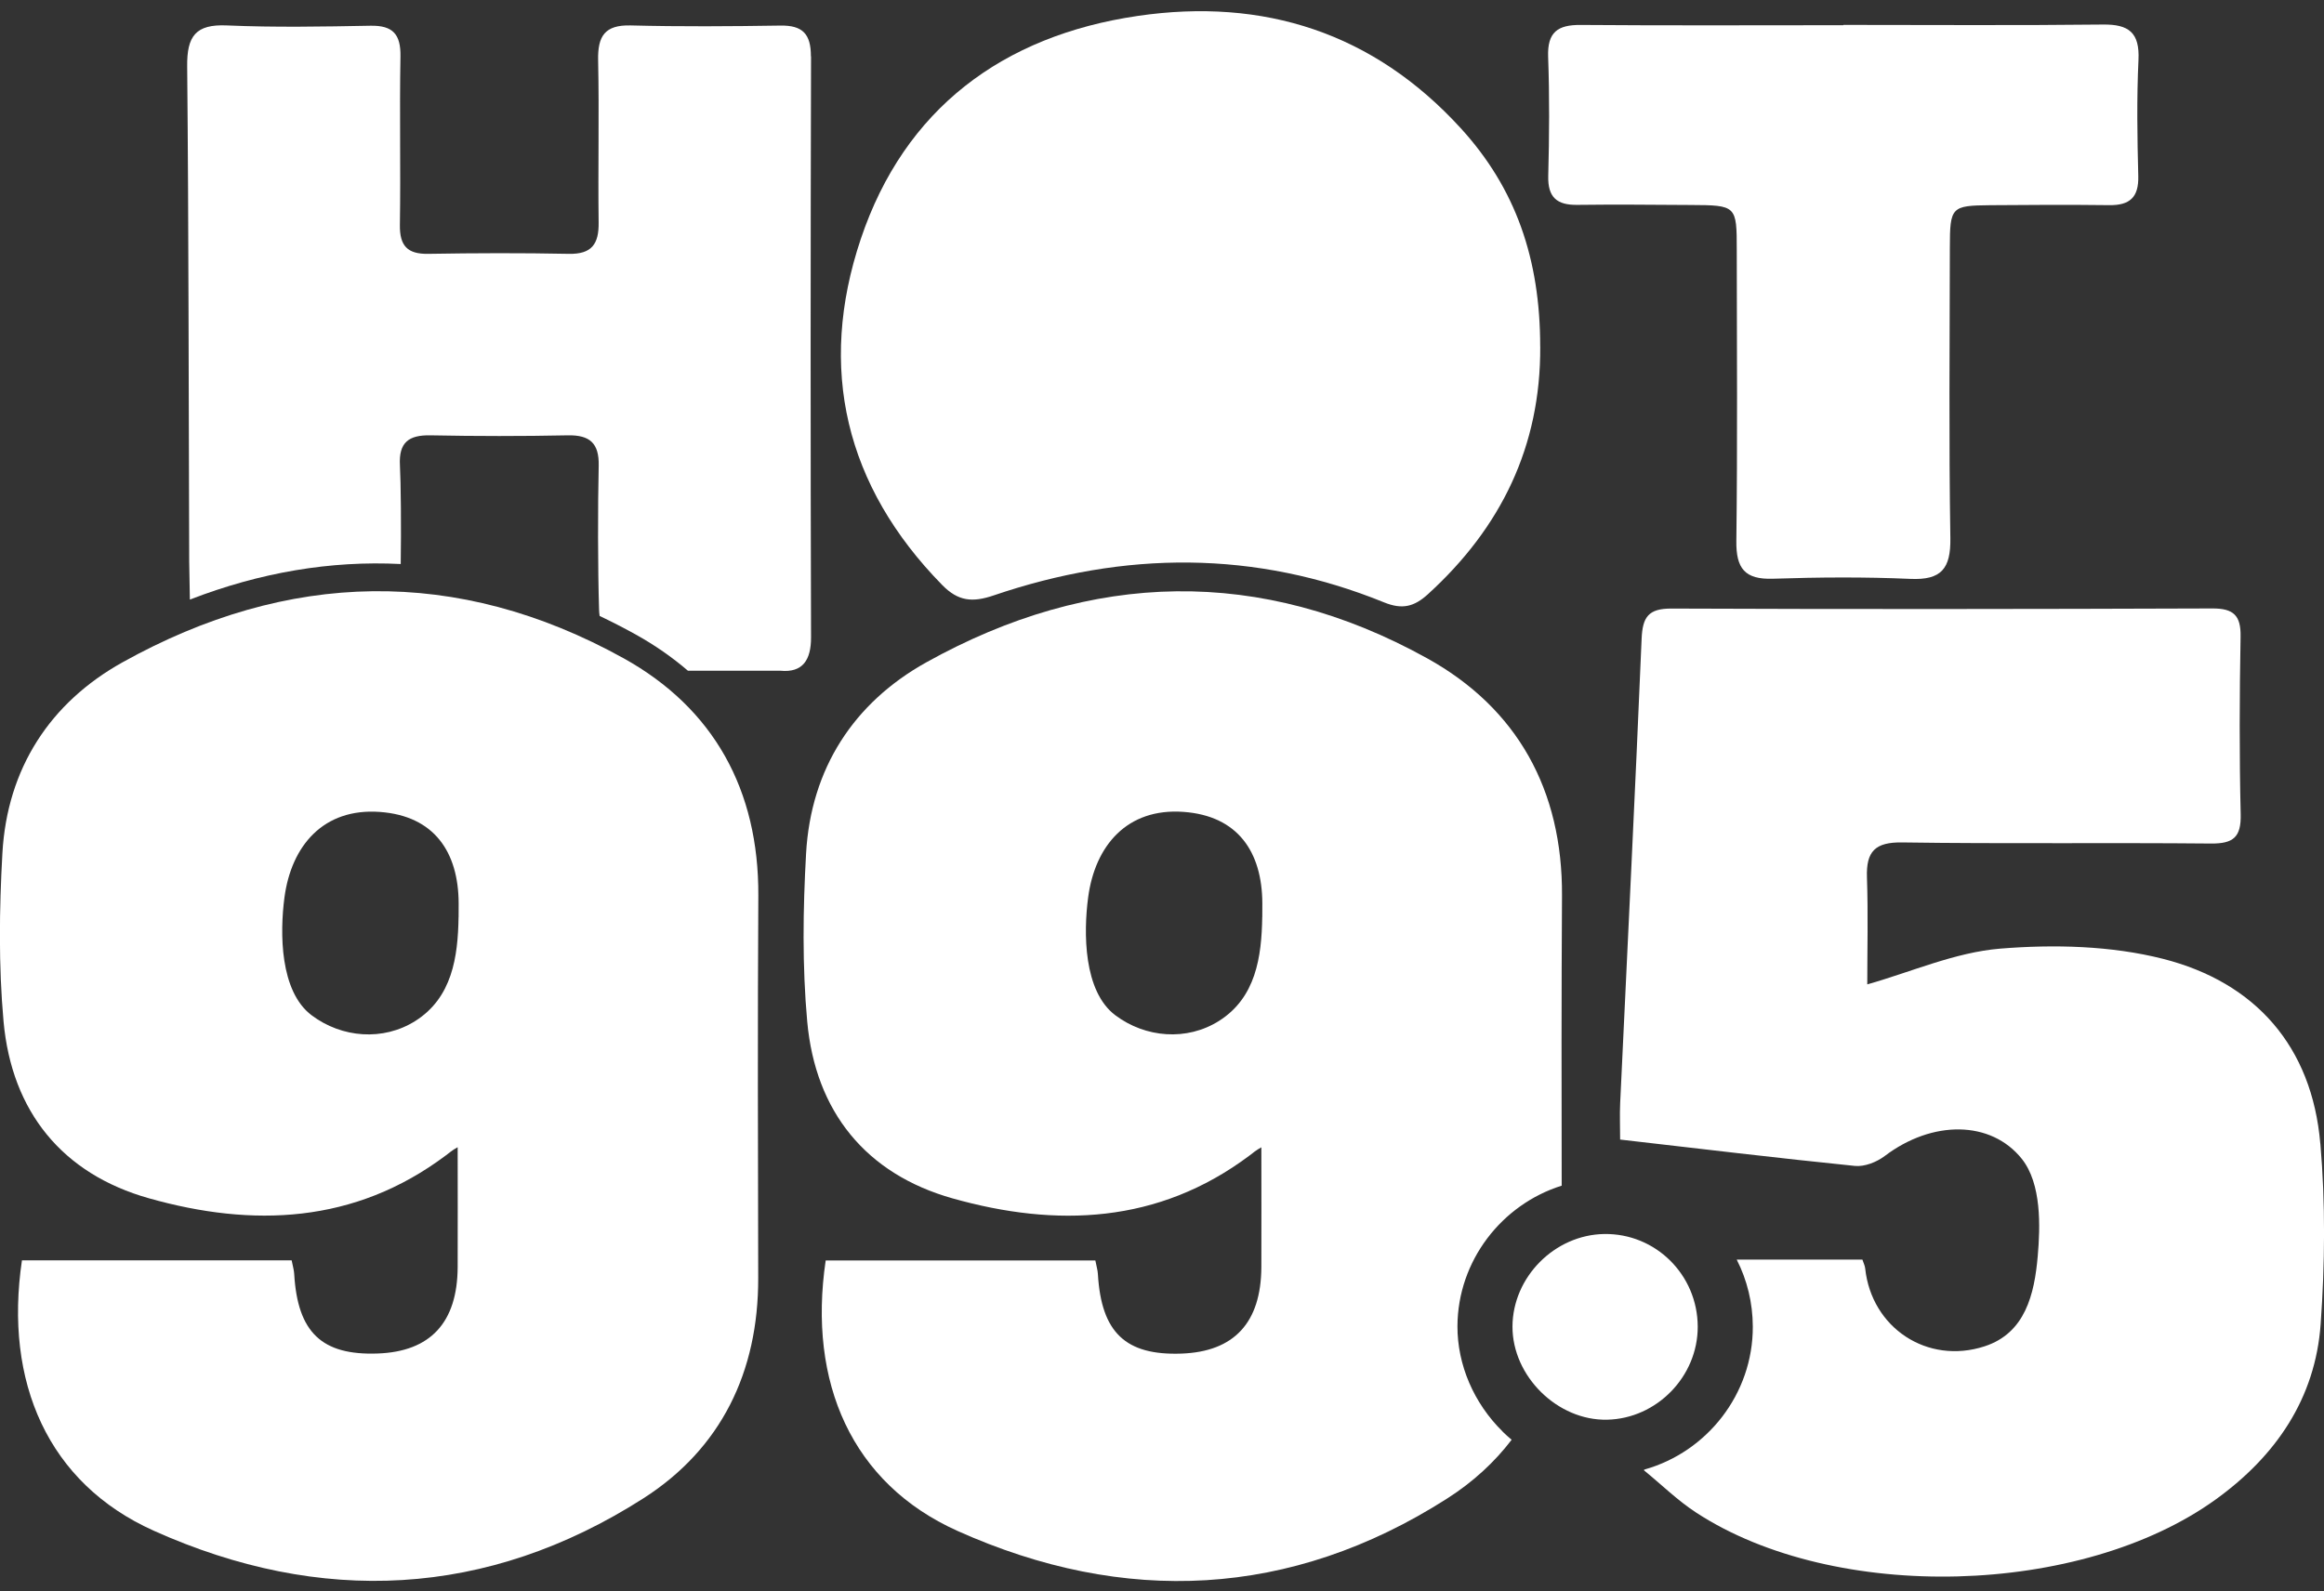<svg width="146" height="100" viewBox="0 0 146 100" fill="none" xmlns="http://www.w3.org/2000/svg">
<rect x="0" y="0" width="146" height="100" fill="#333333" stroke="none"/>
<g clip-path="url(#clip0_2392_1081)">
<path d="M1.383 79.203H18.323C18.395 79.572 18.47 79.814 18.483 80.062C18.698 83.73 20.218 85.183 23.727 85.056C27.043 84.938 28.739 83.109 28.752 79.615C28.762 77.247 28.752 74.617 28.752 72.093C28.436 72.259 28.168 72.488 27.999 72.615C22.273 76.907 15.868 77.139 9.359 75.303C3.92 73.772 0.734 69.855 0.222 64.179C-0.091 60.688 -0.046 57.134 0.15 53.626C0.447 48.296 3.144 44.155 7.703 41.617C18.072 35.843 28.726 35.575 39.168 41.362C44.842 44.507 47.675 49.651 47.64 56.282C47.594 64.29 47.614 72.299 47.633 80.307C47.649 86.209 45.305 91.039 40.404 94.168C30.601 100.426 20.127 100.9 9.646 96.187C3.03 93.211 0.241 86.872 1.38 79.196L1.383 79.203ZM28.811 57.63C28.814 57.34 28.817 57.046 28.814 56.758C28.798 53.551 27.288 51.272 23.864 51.023C20.309 50.765 18.301 53.156 17.87 56.399C17.577 58.61 17.573 62.294 19.579 63.803C21.47 65.224 24.069 65.436 26.091 64.159C28.406 62.696 28.768 60.145 28.808 57.634L28.811 57.63Z" fill="white"/>
<path d="M96.762 21.779C96.795 28.053 94.297 33.164 89.699 37.348C88.835 38.132 88.088 38.315 86.96 37.858C78.85 34.559 70.639 34.621 62.424 37.417C61.084 37.874 60.191 37.782 59.196 36.767C53.092 30.542 51.353 23.131 54.076 15.021C56.825 6.836 62.995 2.241 71.477 1C79.394 -0.16 86.288 2.061 91.763 8.051C95.223 11.837 96.759 16.275 96.759 21.779H96.762Z" fill="white"/>
<path d="M115.806 1.565C121.243 1.565 126.679 1.604 132.115 1.542C133.745 1.522 134.427 2.055 134.345 3.763C134.231 6.193 134.27 8.633 134.332 11.063C134.368 12.402 133.797 12.908 132.512 12.892C130.018 12.862 127.523 12.872 125.029 12.895C122.58 12.918 122.501 13.003 122.495 15.557C122.485 21.642 122.43 27.729 122.527 33.814C122.557 35.728 121.966 36.466 120.013 36.378C117.14 36.251 114.258 36.273 111.381 36.368C109.611 36.427 109.06 35.721 109.082 33.994C109.157 27.909 109.115 21.824 109.108 15.736C109.108 12.905 109.095 12.898 106.19 12.882C103.822 12.869 101.458 12.843 99.091 12.875C97.812 12.892 97.232 12.405 97.265 11.059C97.33 8.564 97.349 6.062 97.258 3.567C97.203 2.019 97.861 1.555 99.303 1.568C104.804 1.611 110.302 1.584 115.803 1.584V1.565H115.806Z" fill="white"/>
<path d="M106.656 83.367C106.666 86.496 104.084 89.148 100.966 89.216C97.849 89.285 95.008 86.486 95.018 83.36C95.031 80.254 97.666 77.596 100.783 77.547C104.009 77.498 106.647 80.111 106.656 83.367Z" fill="white"/>
<path d="M50.943 3.538C50.946 2.133 50.421 1.585 49.028 1.607C45.895 1.656 42.761 1.679 39.627 1.598C37.987 1.555 37.543 2.274 37.576 3.796C37.648 7.189 37.563 10.586 37.608 13.979C37.628 15.338 37.175 15.981 35.733 15.952C32.792 15.893 29.851 15.903 26.909 15.952C25.592 15.975 25.103 15.449 25.122 14.13C25.178 10.609 25.093 7.081 25.158 3.561C25.184 2.159 24.689 1.591 23.276 1.617C20.273 1.673 17.26 1.728 14.26 1.598C12.287 1.509 11.739 2.274 11.759 4.168C11.857 14.544 11.847 24.921 11.886 35.297C11.886 35.545 11.905 36.584 11.928 37.678C16.354 35.967 20.775 35.222 25.174 35.444C25.21 33.243 25.184 30.31 25.125 29.245C25.044 27.798 25.677 27.331 27.043 27.357C29.919 27.413 32.799 27.416 35.675 27.357C37.061 27.331 37.644 27.857 37.612 29.271C37.553 31.766 37.556 35.806 37.635 38.302C37.638 38.429 37.651 38.566 37.67 38.707C38.417 39.063 39.164 39.445 39.907 39.856C41.127 40.532 42.229 41.3 43.217 42.149H49.028C50.431 42.286 50.956 41.473 50.952 40.049C50.916 27.88 50.92 15.707 50.952 3.538H50.943Z" fill="white"/>
<path d="M94.398 89.958C92.585 88.175 91.555 85.764 91.561 83.344C91.578 79.226 94.343 75.692 98.109 74.509C98.096 68.434 98.093 62.363 98.129 56.288C98.168 49.658 95.331 44.514 89.657 41.368C79.219 35.581 68.565 35.846 58.192 41.623C53.633 44.161 50.94 48.302 50.64 53.633C50.444 57.14 50.395 60.691 50.711 64.185C51.223 69.862 54.409 73.778 59.849 75.31C66.358 77.142 72.762 76.913 78.488 72.622C78.658 72.494 78.925 72.266 79.242 72.099C79.242 74.624 79.251 77.253 79.242 79.621C79.225 83.119 77.533 84.945 74.216 85.062C70.708 85.186 69.188 83.736 68.973 80.068C68.96 79.82 68.882 79.575 68.813 79.209H51.872C50.737 86.885 53.522 93.224 60.139 96.199C70.62 100.909 81.094 100.436 90.896 94.181C92.54 93.133 93.89 91.885 94.966 90.477C94.77 90.314 94.581 90.144 94.398 89.965V89.958ZM79.297 57.63C79.258 60.142 78.896 62.693 76.581 64.156C74.559 65.433 71.96 65.221 70.068 63.8C68.06 62.291 68.066 58.607 68.36 56.396C68.79 53.149 70.799 50.762 74.353 51.02C77.777 51.268 79.287 53.548 79.303 56.755C79.303 57.046 79.303 57.336 79.3 57.627L79.297 57.63Z" fill="white"/>
<path d="M145.768 71.864C145.247 65.766 141.692 61.733 135.891 60.256C132.627 59.427 129.046 59.339 125.664 59.613C122.821 59.845 120.059 61.083 117.307 61.86C117.307 59.727 117.365 57.428 117.287 55.132C117.232 53.499 117.802 52.914 119.504 52.94C125.968 53.035 132.431 52.947 138.894 53.009C140.303 53.022 140.802 52.614 140.766 51.163C140.678 47.447 140.691 43.73 140.759 40.013C140.786 38.671 140.316 38.233 138.989 38.236C127.663 38.276 116.335 38.289 105.01 38.243C103.555 38.236 103.19 38.775 103.131 40.141C102.724 49.867 102.238 59.59 101.784 69.313C101.749 70.055 101.781 70.799 101.781 71.612C106.875 72.197 111.698 72.778 116.53 73.268C117.131 73.33 117.894 73.03 118.396 72.651C121.406 70.368 125.084 70.407 127.015 72.824C128.26 74.385 128.179 77.07 128.016 78.938C127.807 81.342 127.23 83.775 124.676 84.605C121.08 85.774 117.574 83.445 117.176 79.709C117.157 79.529 117.065 79.356 117 79.154H109.105C109.761 80.441 110.11 81.871 110.116 83.364C110.129 87.603 107.24 91.238 103.327 92.342C103.304 92.355 103.284 92.372 103.265 92.385C104.396 93.309 105.401 94.302 106.562 95.056C115.278 100.749 130.758 100.331 139.217 94.214C142.987 91.487 145.459 87.874 145.791 83.194C146.059 79.435 146.094 75.62 145.772 71.87L145.768 71.864Z" fill="white"/>
</g>
<defs>
<clipPath id="clip0_2392_1081">
<rect width="146" height="98.649" fill="white" transform="translate(0 0.703)"/>
</clipPath>
</defs>
</svg>
